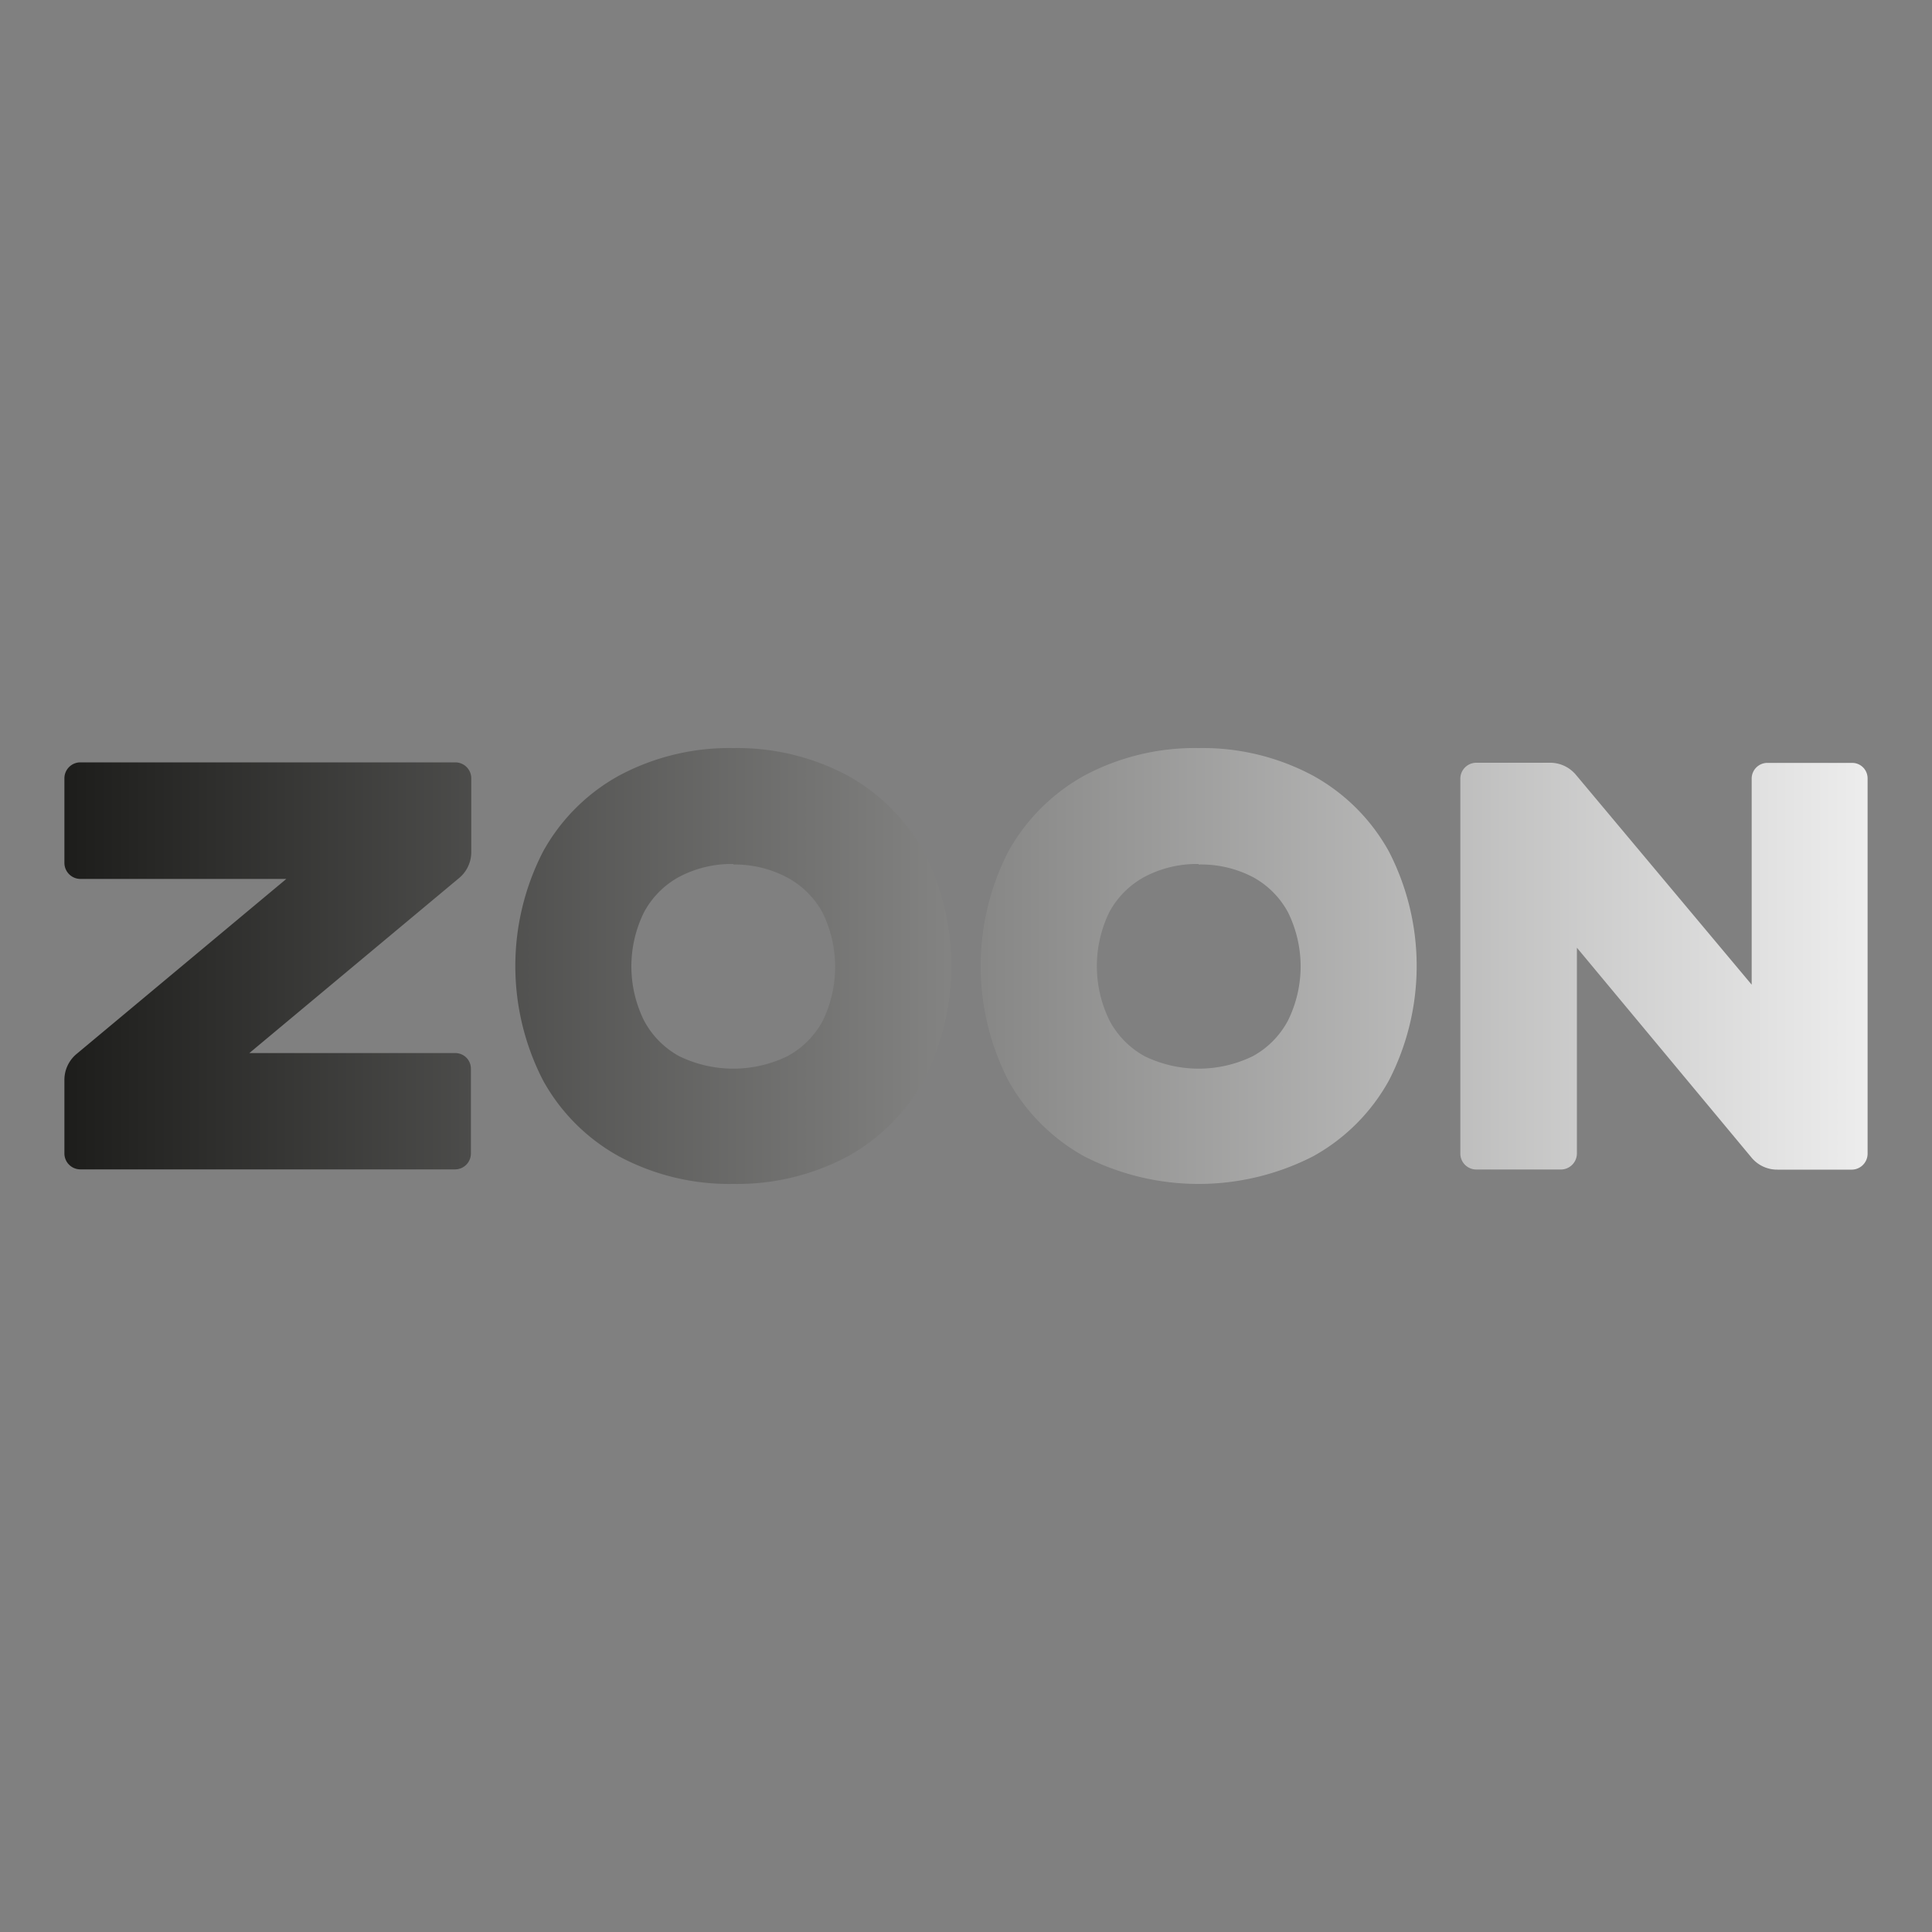 <?xml version="1.0" encoding="UTF-8"?>
<svg xmlns="http://www.w3.org/2000/svg" xmlns:xlink="http://www.w3.org/1999/xlink" id="Слой_1" data-name="Слой 1" viewBox="0 0 150 150">
  <rect x="0" y="0" width="150" height="150" fill="#808080" stroke="none"/>
  <defs>
    <linearGradient id="Безымянный_градиент_26" data-name="Безымянный градиент 26" x1="5" y1="75" x2="145" y2="75" gradientUnits="userSpaceOnUse">
      <stop offset="0" stop-color="#1d1d1b"></stop>
      <stop offset="1" stop-color="#ededed"></stop>
    </linearGradient>
  </defs>
  <path d="M6.22,59.19H35.37a1.24,1.24,0,0,1,1.22,1.23v5.73a2.62,2.62,0,0,1-.92,2L19.36,81.76h16A1.21,1.21,0,0,1,36.56,83v6.57a1.23,1.23,0,0,1-1.22,1.22H6.22A1.24,1.24,0,0,1,5,89.56V83.85a2.62,2.62,0,0,1,.92-2L22.23,68.24h-16A1.25,1.25,0,0,1,5,67V60.42A1.24,1.24,0,0,1,6.22,59.19Zm50.72-1.11a18.2,18.2,0,0,1,8.88,2.14,15.14,15.14,0,0,1,5.9,5.9,19.49,19.49,0,0,1,0,17.76,15.14,15.14,0,0,1-5.9,5.9,18.2,18.2,0,0,1-8.88,2.14,18.14,18.14,0,0,1-8.88-2.14,15,15,0,0,1-5.9-5.9,19.41,19.41,0,0,1,0-17.76,15,15,0,0,1,5.9-5.9A18.14,18.14,0,0,1,56.94,58.08Zm0,9a8.7,8.7,0,0,0-4.21,1A6.75,6.75,0,0,0,50,70.83a9.49,9.49,0,0,0,0,8.4A6.75,6.75,0,0,0,52.73,82a9.6,9.6,0,0,0,8.41,0,6.77,6.77,0,0,0,2.73-2.73,9.58,9.58,0,0,0,0-8.4,6.77,6.77,0,0,0-2.73-2.73A8.69,8.69,0,0,0,56.94,67.12Zm36.12-9a18.14,18.14,0,0,1,8.88,2.14,15,15,0,0,1,5.9,5.9,19.41,19.41,0,0,1,0,17.76,15,15,0,0,1-5.9,5.9,19.49,19.49,0,0,1-17.76,0,15.14,15.14,0,0,1-5.9-5.9,19.49,19.49,0,0,1,0-17.76,15.14,15.14,0,0,1,5.9-5.9A18.2,18.2,0,0,1,93.06,58.08Zm0,9a8.69,8.69,0,0,0-4.2,1,6.77,6.77,0,0,0-2.73,2.73,9.58,9.58,0,0,0,0,8.4A6.77,6.77,0,0,0,88.86,82a9.6,9.6,0,0,0,8.41,0A6.75,6.75,0,0,0,100,79.23a9.49,9.49,0,0,0,0-8.4,6.75,6.75,0,0,0-2.72-2.73A8.7,8.7,0,0,0,93.06,67.12ZM145,60.44V89.58a1.24,1.24,0,0,1-1.22,1.23H138a2.58,2.58,0,0,1-2-.92L122.43,73.58v16a1.25,1.25,0,0,1-1.26,1.22h-6.56a1.24,1.24,0,0,1-1.23-1.22V60.44a1.24,1.24,0,0,1,1.23-1.22h5.73a2.6,2.6,0,0,1,2,.92L136,76.45v-16a1.22,1.22,0,0,1,1.23-1.22h6.6A1.2,1.2,0,0,1,145,60.44Z" style="fill: url(#Безымянный_градиент_26)"></path>
</svg>
